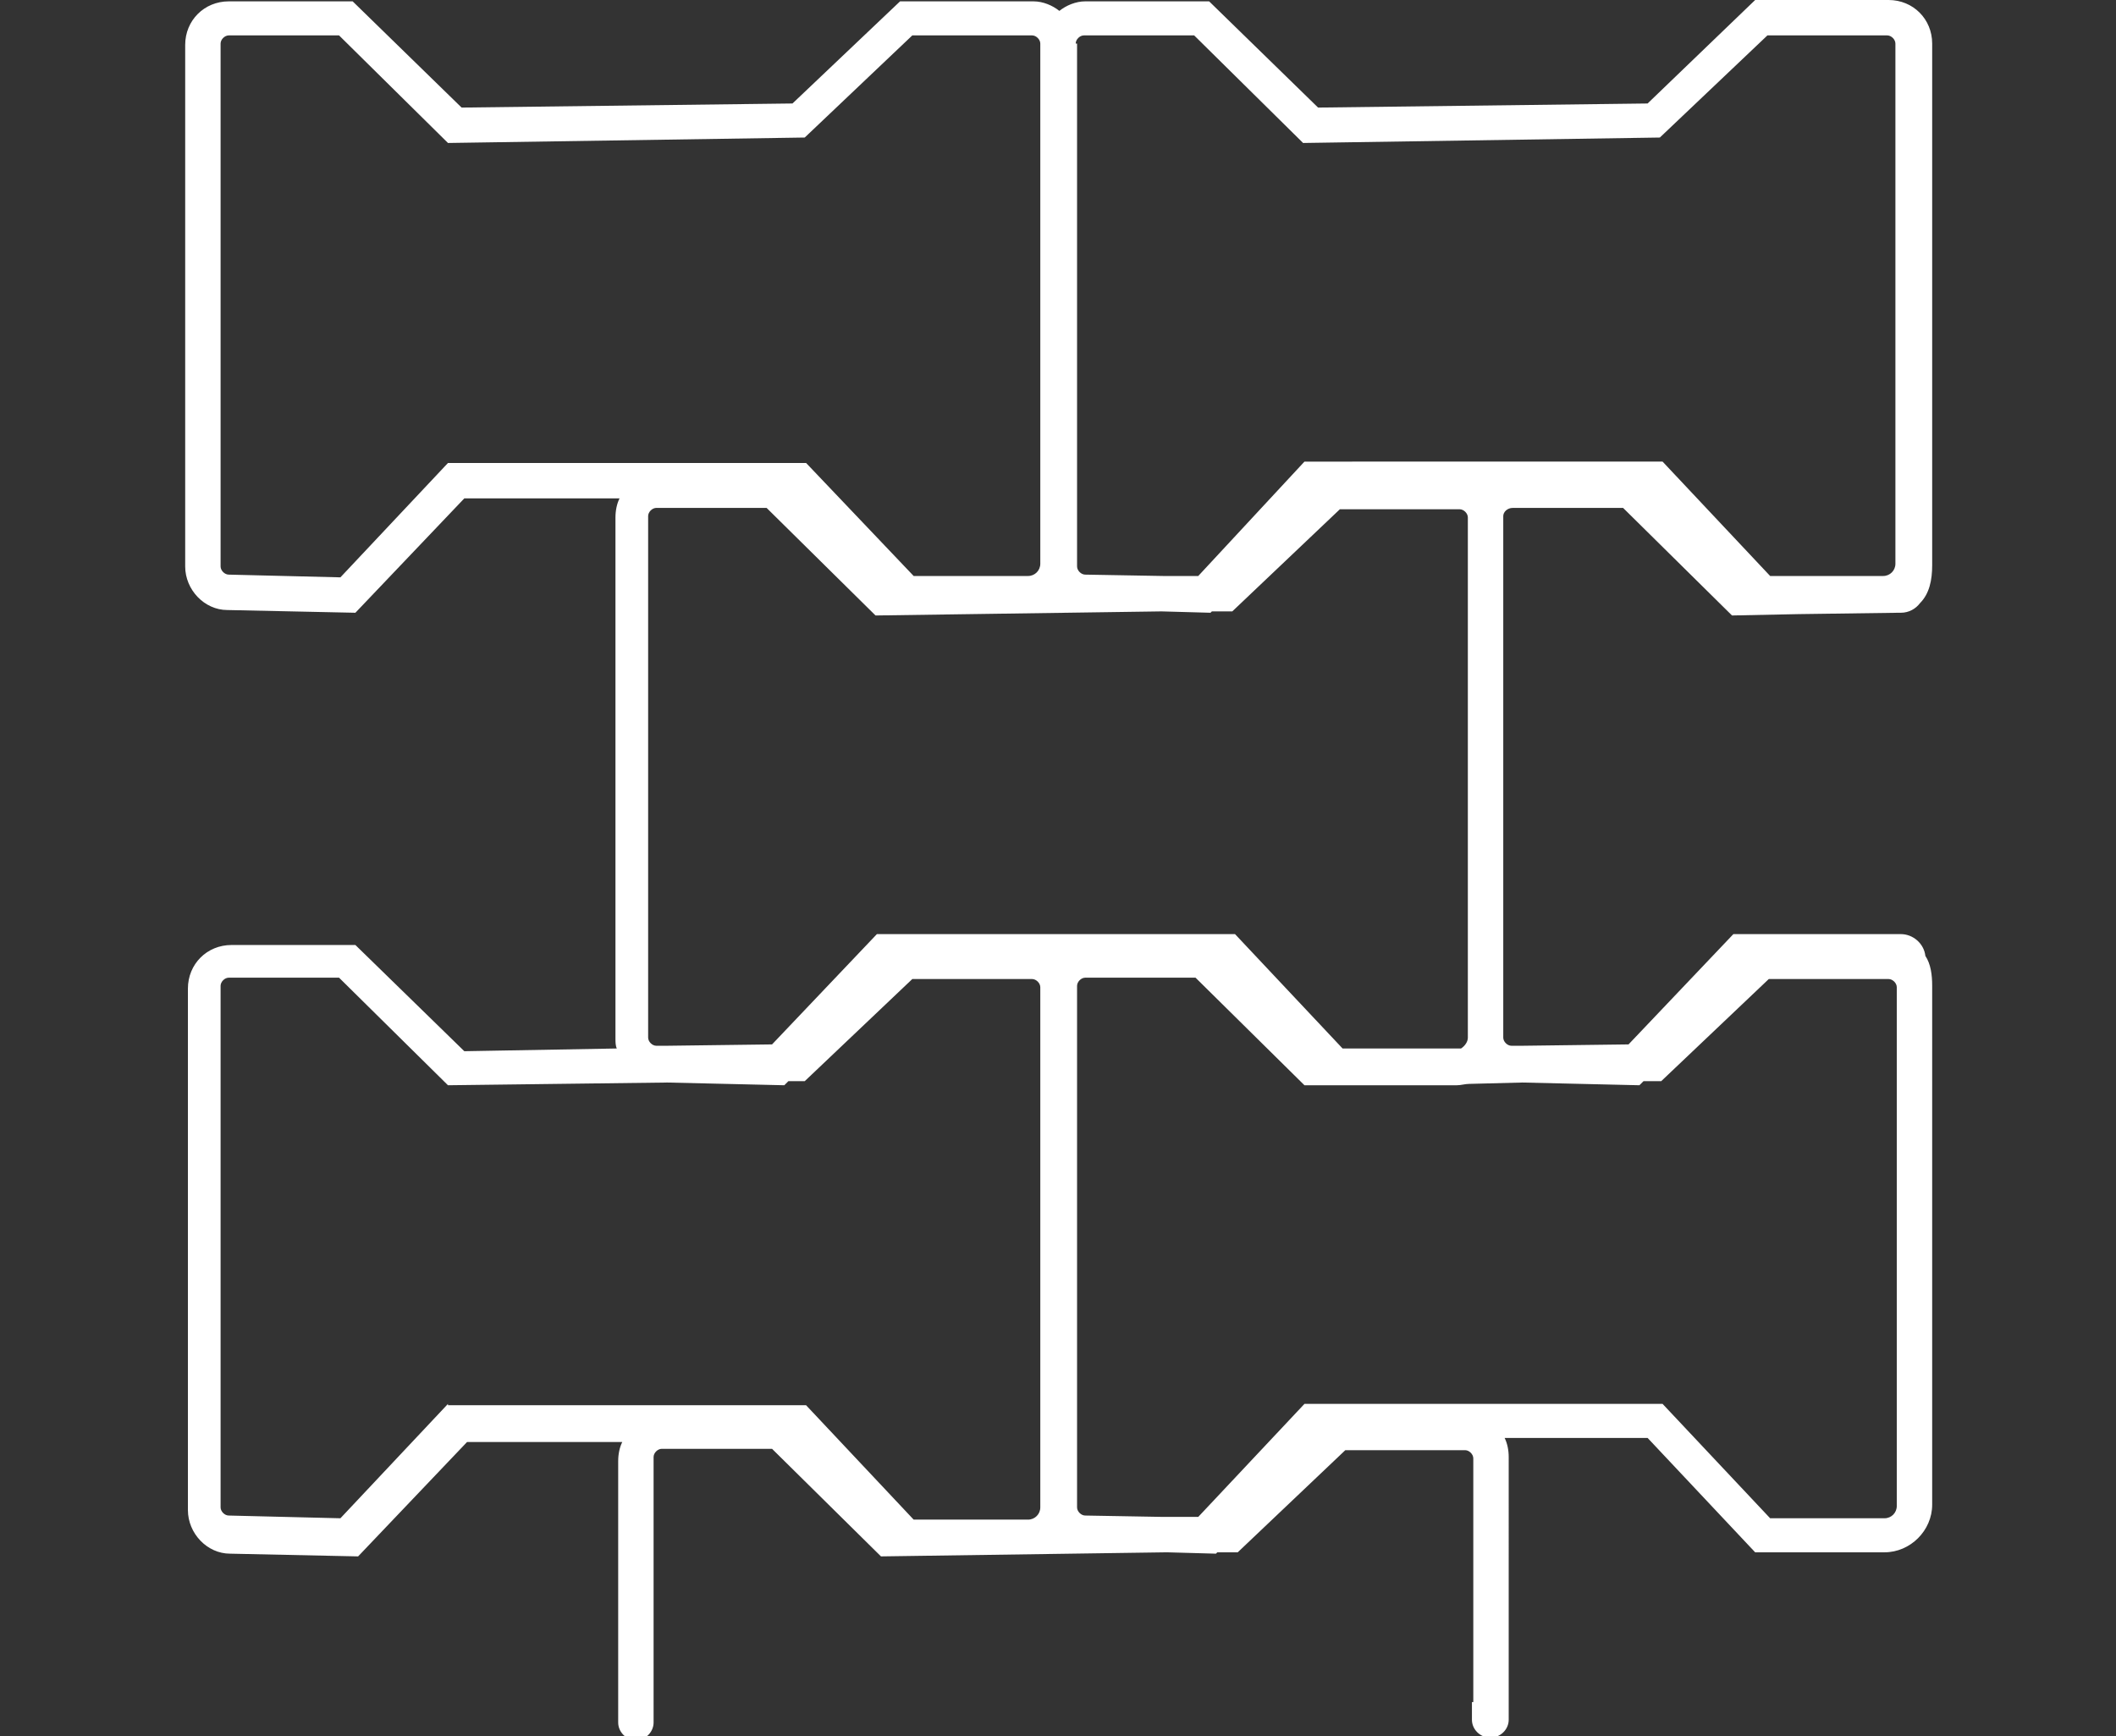 <?xml version="1.0" encoding="utf-8"?>
<!-- Generator: Adobe Illustrator 25.3.1, SVG Export Plug-In . SVG Version: 6.00 Build 0)  -->
<svg version="1.1" id="Layer_1" xmlns="http://www.w3.org/2000/svg" xmlns:xlink="http://www.w3.org/1999/xlink" x="0px" y="0px"
	 viewBox="0 0 155.4 127.5" style="enable-background:new 0 0 155.4 127.5;" xml:space="preserve">
<rect x="0" y="0" width="155.4" height="127.5" fill="#333333" stroke="none"/>
<style type="text/css">
	.st0{fill:#FFFFFF;}
</style>
<path class="st0" d="M111.1,37.3l8.1,0l8,7.9l4.9-0.1l7.3-0.1c0,0,0,0,0,0l0.2,0c0.6,0,1.1-0.3,1.4-0.7c0.7-0.7,0.9-1.7,0.9-2.8V3.2
	c0-1.8-1.4-3.2-3.2-3.2l-9.8,0L121,7.6L96.8,7.9l-8-7.8l-9.1,0c-0.7,0-1.4,0.3-1.9,0.7c-0.5-0.4-1.2-0.7-1.9-0.7l-9.8,0l-7.9,7.5
	L33.9,7.9l-8-7.8l-9.1,0c-1.8,0-3.2,1.4-3.2,3.2v38.3c0,1.7,1.4,3.2,3.1,3.2l9.4,0.2l8-8.4h11.4c-0.2,0.4-0.3,0.9-0.3,1.4v38.3
	c0,0.2,0,0.5,0.1,0.7l-11.2,0.2l-8-7.8l-9.1,0c-1.8,0-3.2,1.4-3.2,3.2v38.3c0,1.7,1.4,3.2,3.1,3.2l9.4,0.2l8-8.4h11.4
	c-0.2,0.4-0.3,0.9-0.3,1.4v19.2c0,0.7,0.6,1.3,1.3,1.3c0.7,0,1.3-0.6,1.3-1.3v-1.3h0V107c0-0.3,0.3-0.6,0.6-0.6l8.1,0l8,7.9l21-0.3
	l3.6,0.1l0.1-0.1l1.5,0l7.9-7.5l8.8,0c0.3,0,0.6,0.3,0.6,0.6v17.9h-0.1v1.3c0,0.7,0.6,1.3,1.3,1.3h0.1c0.7,0,1.3-0.6,1.3-1.3V107
	c0-0.5-0.1-1-0.3-1.4H121l7.9,8.4h9.5c1.9,0,3.5-1.6,3.5-3.5V72.4c0-0.8-0.1-1.6-0.5-2.2c-0.1-0.9-0.9-1.6-1.8-1.6h-12.3l-7.7,8.1
	l-7.8,0.1l-0.8,0c-0.3,0-0.6-0.3-0.6-0.6V37.9C110.4,37.6,110.7,37.3,111.1,37.3z M79,3.2c0-0.3,0.3-0.6,0.6-0.6l8.1,0l8,7.9
	l26.2-0.4l7.9-7.5l8.8,0c0.3,0,0.6,0.3,0.6,0.6v38.2c0,0.5-0.4,0.9-0.9,0.9H130l-7.9-8.4H95.8L88,42.3l-2.6,0l-5.7-0.1l0,0
	c-0.3,0-0.6-0.3-0.6-0.6V3.2z M32.9,34L25,42.4l-8.2-0.2l0,0c-0.3,0-0.6-0.3-0.6-0.6V3.2c0-0.3,0.3-0.6,0.6-0.6l8.1,0l8,7.9
	l26.2-0.4L67,2.6l8.8,0c0.3,0,0.6,0.3,0.6,0.6v38.2c0,0.5-0.4,0.9-0.9,0.9h-8.4L59.2,34H32.9z M48.2,76.8L48.2,76.8
	c-0.3,0-0.6-0.3-0.6-0.6V37.9c0-0.3,0.3-0.6,0.6-0.6l8.1,0l8,7.9l21-0.3l3.6,0.1l0.1-0.1l1.5,0l7.9-7.5l8.8,0c0.3,0,0.6,0.3,0.6,0.6
	v38.2c0,0.3-0.2,0.6-0.5,0.8L98.6,77l-7.9-8.4H64.4l-7.7,8.1L49,76.8L48.2,76.8z M32.9,103.1l-7.9,8.4l-8.2-0.2h0
	c-0.3,0-0.6-0.3-0.6-0.6V72.4c0-0.3,0.3-0.6,0.6-0.6l8.1,0l8,7.9l16.1-0.2l8.6,0.2l0.3-0.3l1.2,0l7.9-7.5l8.8,0
	c0.3,0,0.6,0.3,0.6,0.6v38.2c0,0.5-0.4,0.9-0.9,0.9h-8.4l-7.9-8.4H32.9z M139.3,110.6c0,0.5-0.4,0.9-0.9,0.9H130l-7.9-8.4H95.8
	l-7.8,8.3l-2.6,0l-5.7-0.1h0c-0.3,0-0.6-0.3-0.6-0.6V72.4c0-0.3,0.3-0.6,0.6-0.6l8.1,0l8,7.9l2.1,0h9.1c0.3,0,0.6-0.1,0.9-0.1
	l3.9-0.1l8.6,0.2l0.3-0.3l1.3,0l7.9-7.5l8.8,0c0.3,0,0.6,0.3,0.6,0.6V110.6z"/>
</svg>
